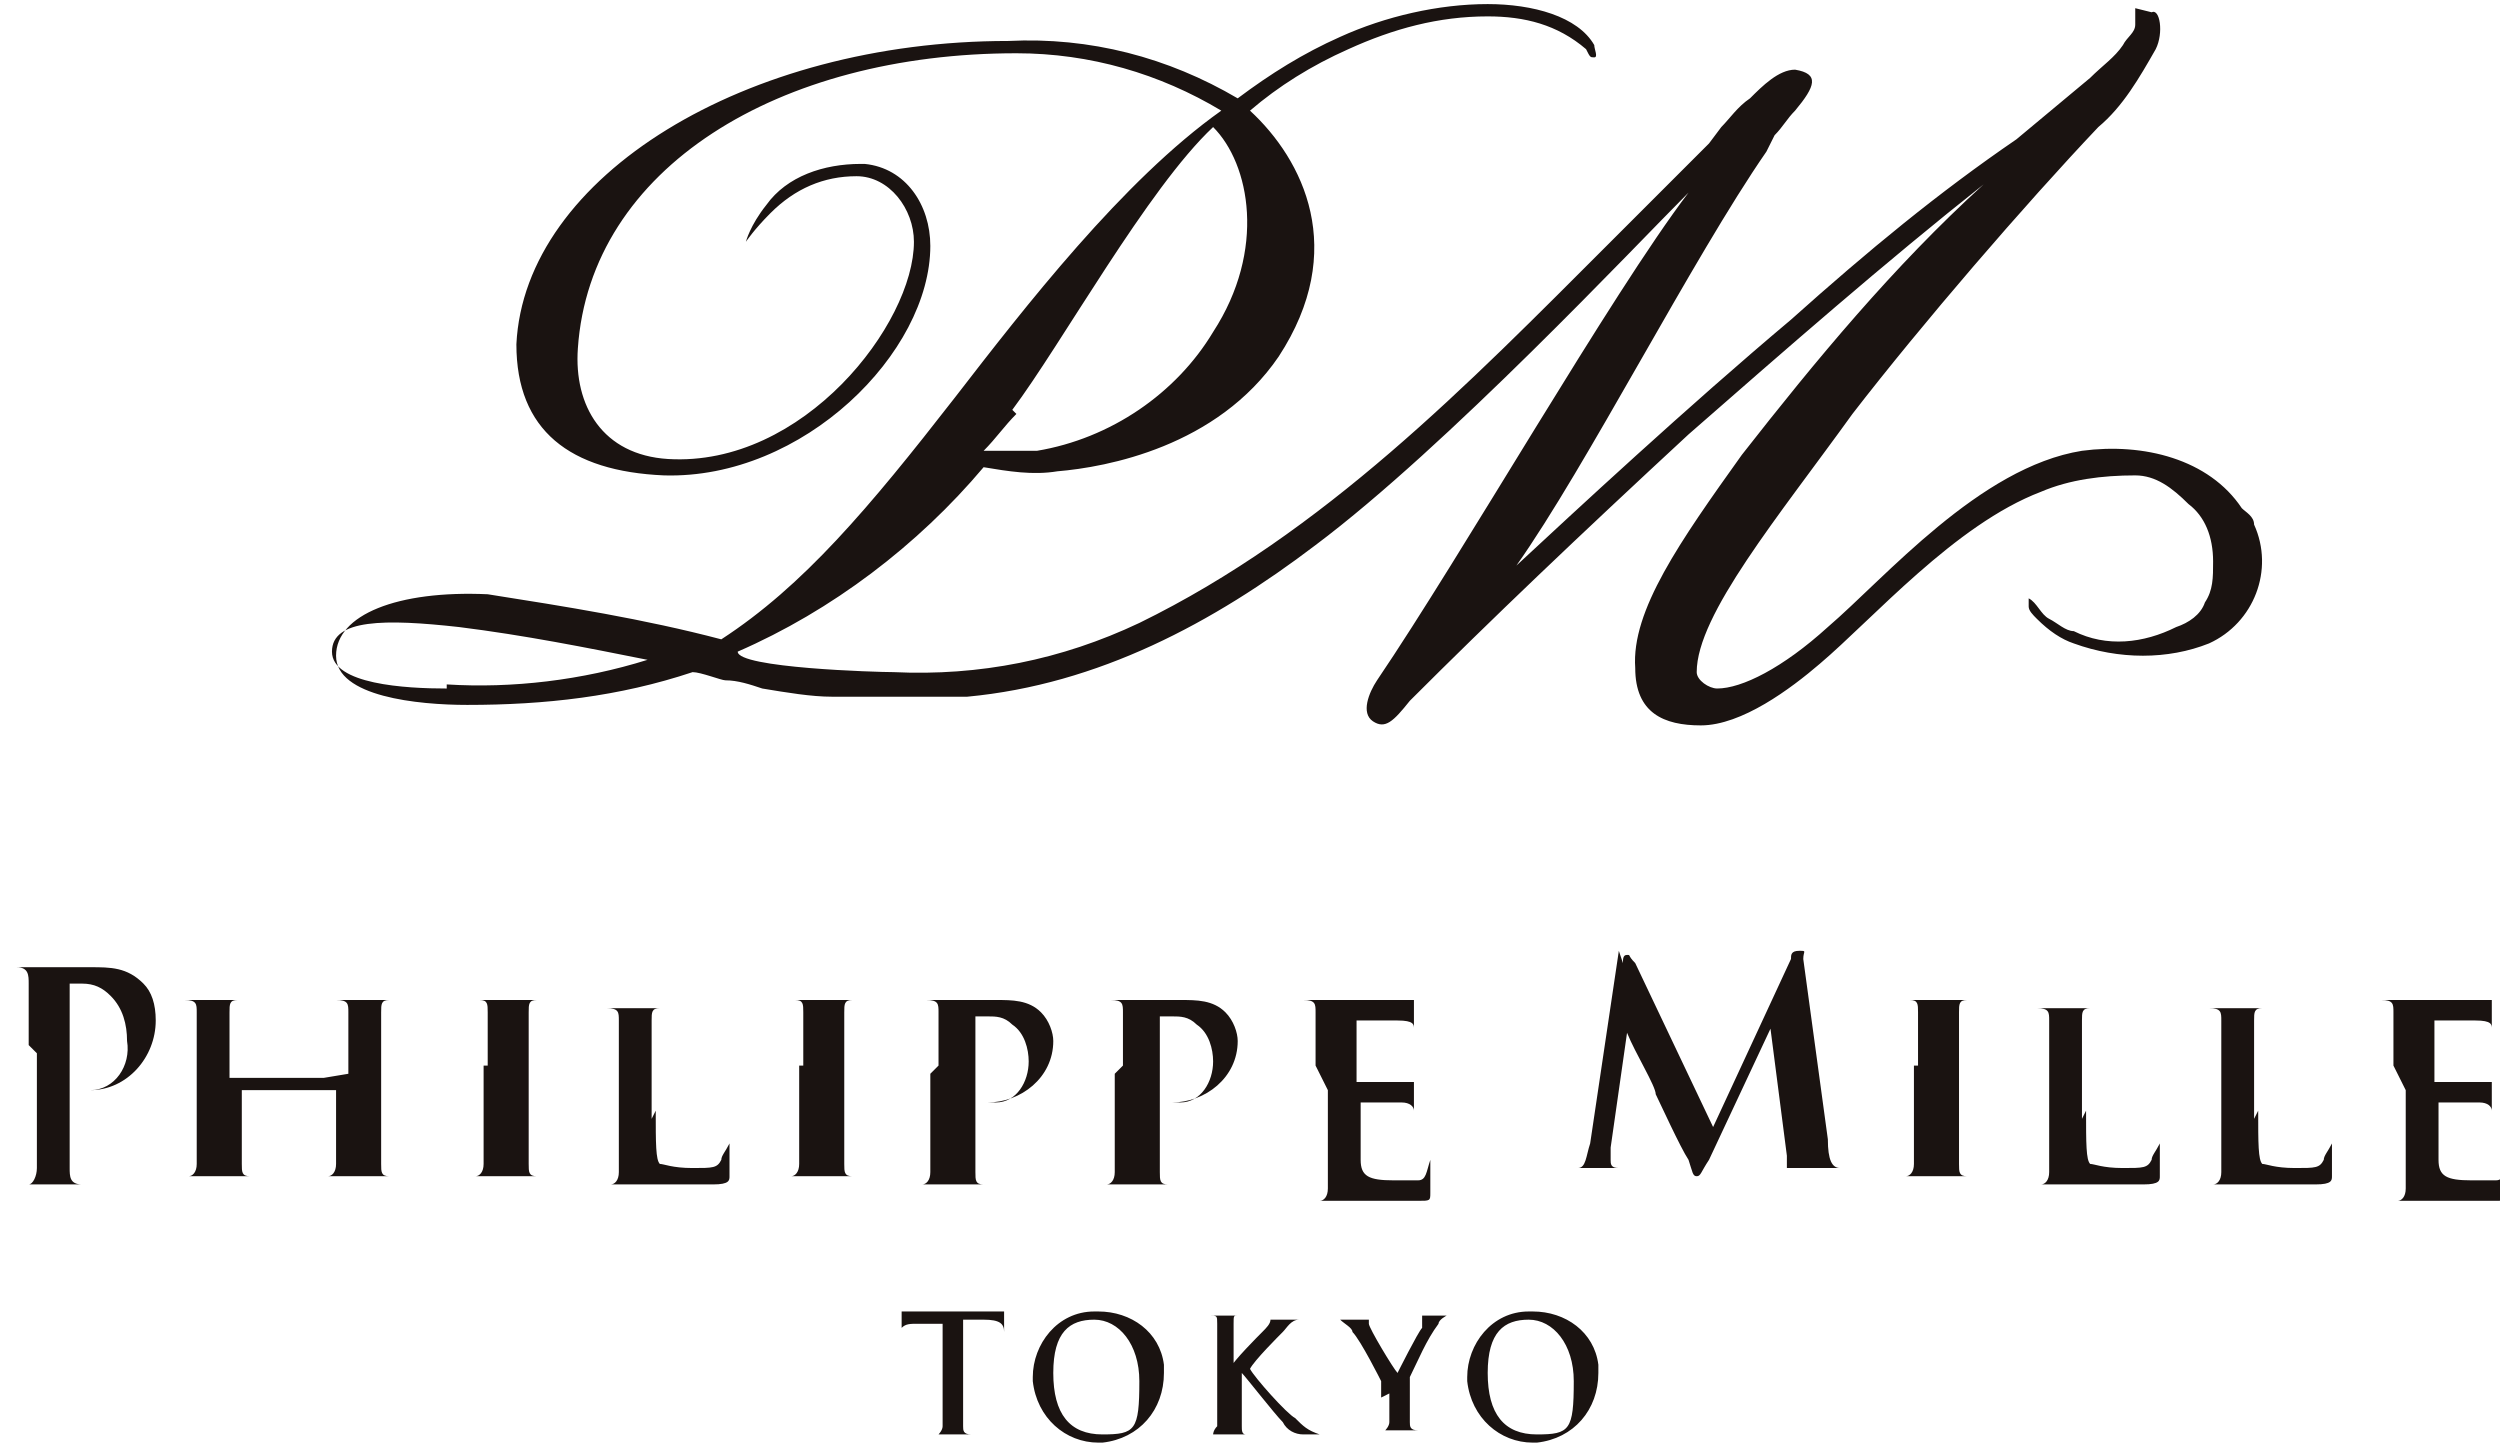 <?xml version="1.0" encoding="UTF-8"?>
<svg id="_レイヤー_1" data-name="レイヤー_1" xmlns="http://www.w3.org/2000/svg" version="1.1" viewBox="0 0 61 35.2" width="61" height="35.2">
  <!-- Generator: Adobe Illustrator 30.0.0, SVG Export Plug-In . SVG Version: 2.1.1 Build 123)  -->
  <defs>
    <style>
      .st0 {
        fill: #1a1311;
      }
    </style>
  </defs>
  <path class="st0" d="M52.1.2c0,0,0,.1,0,.2,0,0,0,.1,0,.2,0,.2-.2.3-.3.5-.2.3-.5.5-.8.8l-1.8,1.5c-1.9,1.3-3.6,2.7-5.5,4.4-2.5,2.1-5.3,4.7-6.7,6,1.7-2.4,4.3-7.5,6.1-10.1l.2-.4c.2-.2.3-.4.5-.6.5-.6.6-.9,0-1-.4,0-.8.4-1.1.7-.3.2-.5.5-.7.7l-.3.4c-.8.8-1.6,1.6-2.4,2.4-3.5,3.5-7,7.1-11.5,9.3-1.9.9-3.9,1.3-6,1.2-.4,0-3.8-.1-3.8-.5h0c2.3-1,4.4-2.6,6-4.5.6.1,1.2.2,1.8.1,1.2-.1,3.9-.6,5.4-2.8,1.7-2.6.6-4.8-.7-6,.7-.6,1.5-1.1,2.4-1.5,1.1-.5,2.2-.8,3.4-.8.9,0,1.7.2,2.4.8.1.2.1.2.2.2.1,0,0-.2,0-.3-.4-.7-1.5-1-2.6-1-1.2,0-2.5.3-3.6.8-.9.4-1.7.9-2.5,1.5-1.7-1-3.6-1.5-5.6-1.4-6.4,0-11.8,3.3-12,7.4,0,2.1,1.3,3.1,3.6,3.2,3.4.1,6.5-3,6.5-5.6,0-1-.6-1.9-1.6-2,0,0,0,0-.1,0-.9,0-1.8.3-2.3,1-.4.5-.5.9-.5.9,0,0,.2-.3.6-.7.6-.6,1.3-.9,2.1-.9.8,0,1.4.8,1.4,1.6,0,2-2.7,5.5-6,5.3-1.6-.1-2.3-1.3-2.2-2.7.3-4.4,4.9-7.2,10.7-7.2,1.8,0,3.5.5,5,1.4-2.4,1.7-4.8,4.8-6.5,7-2.1,2.7-3.7,4.6-5.7,5.9-1.9-.5-3.8-.8-5.7-1.1-2.2-.1-3.7.5-3.7,1.5s2,1.2,3.2,1.2c1.9,0,3.7-.2,5.5-.8.2,0,.7.2.8.2.3,0,.6.1.9.2.6.1,1.2.2,1.7.2,1.1,0,2.2,0,3.3,0,3.2-.3,6-1.8,8.5-3.7,3.2-2.4,7.8-7.3,9.1-8.6h0c-1.9,2.5-5.5,8.8-7.6,11.9-.2.3-.4.8-.1,1,.3.2.5,0,.9-.5,2-2,4.1-4,6.8-6.5,2.4-2.1,4.8-4.2,7.2-6.1h0c-2.2,2-4.1,4.3-5.9,6.6-1.5,2.1-2.7,3.8-2.6,5.2,0,1.1.7,1.4,1.6,1.4,1,0,2.2-.9,2.9-1.5,1.3-1.1,3.3-3.4,5.4-4.2.7-.3,1.5-.4,2.3-.4.5,0,.9.3,1.3.7.4.3.6.8.6,1.4,0,.4,0,.7-.2,1-.1.3-.4.5-.7.6-.8.4-1.7.5-2.5.1-.2,0-.4-.2-.6-.3-.2-.1-.3-.4-.5-.5,0,0,0,.1,0,.2,0,.1.1.2.2.3.3.3.6.5.9.6,1.1.4,2.3.4,3.3,0,1.1-.5,1.6-1.8,1.1-2.9,0-.2-.2-.3-.3-.4-.8-1.2-2.4-1.6-3.9-1.4-2.5.4-4.8,3.1-6.2,4.3-1.1,1-2.1,1.5-2.7,1.5-.2,0-.5-.2-.5-.4,0,0,0,0,0,0,0-1.4,2-3.8,3.8-6.3,1.7-2.2,4.2-5.1,6-7,.6-.5,1-1.2,1.4-1.9.2-.4.1-1-.1-.9M24.7,10c1.2-1.6,3.3-5.4,4.9-6.9.9.9,1.3,3,0,5-.9,1.5-2.5,2.6-4.3,2.9-.4,0-.9,0-1.3,0,.3-.3.5-.6.8-.9M10.9,16.8c-1,0-2.8-.1-2.8-.9s1.3-.8,3.1-.6c1.6.2,3.1.5,4.6.8-1.6.5-3.3.7-4.9.6M23,32.3h-.6c-.2,0-.3,0-.4.1,0,0,0,0,0,.1,0,0,0,0,0,0s0,0,0,0c0,0,0-.4,0-.5,0,0,0,0,0,0s0,0,.2,0c.1,0,.3,0,.4,0h1.5c0,0,.2,0,.3,0,0,0,0,0,.1,0,0,0,0,0,0,0,0,0,0,.4,0,.5,0,0,0,0,0,0s0,0,0,0h0c0-.2-.1-.3-.5-.3h-.5s0,1.7,0,1.7c0,.4,0,.7,0,.9,0,.1,0,.2.2.2,0,0,.1,0,.2,0,0,0,0,0,0,0,0,0,0,0,0,0-.3,0-.5,0-.6,0s-.3,0-.5,0,0,0,0,0,0,0,0,0c0,0,0,0,.1,0,0,0,.1-.1.1-.2,0-.2,0-.5,0-.9v-1.7ZM25.2,33.6c0-.8.6-1.6,1.5-1.6,0,0,0,0,.1,0,.8,0,1.5.5,1.6,1.3,0,0,0,.1,0,.2,0,.9-.6,1.6-1.5,1.7,0,0,0,0-.1,0-.8,0-1.5-.6-1.6-1.5,0,0,0,0,0-.1M27.8,33.7c0-.9-.5-1.5-1.1-1.5s-1,.3-1,1.3.4,1.5,1.2,1.5.9-.1.9-1.3M30,33.4h0c.1-.2.7-.8.8-.9s.2-.2.2-.3,0,0,0,0,0,0,0,0,0,0,0,0c0,0,.3,0,.4,0s.3,0,.5,0,0,0,0,0,0,0,0,0c0,0-.2,0-.2,0-.2,0-.3.2-.4.3-.1.1-.7.7-.8.9.1.2.9,1.1,1.1,1.2.2.2.3.3.6.4,0,0,.2,0,.2,0,0,0,0,0,0,0s0,0,0,0h-.3c0,0-.2,0-.3,0-.2,0-.4-.1-.5-.3-.2-.2-.9-1.1-1-1.2h0c0,0,0,0,0,0v.4c0,.4,0,.7,0,.9,0,.1,0,.2.1.2,0,0,.1,0,.2,0,0,0,0,0,0,0s0,0,0,0c-.2,0-.5,0-.6,0s-.3,0-.5,0,0,0,0,0,0,0,0,0c0,0,0,0,.1,0,0,0,0-.1.1-.2,0-.2,0-.5,0-.9v-.7c0-.6,0-.7,0-.9s0-.2-.2-.2c0,0-.1,0-.2,0,0,0,0,0,0,0s0,0,0,0c.2,0,.5,0,.5,0s.3,0,.5,0,0,0,0,0,0,0,0,0c0,0,0,0-.1,0-.1,0-.1,0-.1.2,0,.1,0,.2,0,.9v.2ZM33.7,34.1c0-.1,0-.3,0-.4,0,0-.5-1-.7-1.2,0-.1-.2-.2-.3-.3,0,0-.1,0-.2,0,0,0,0,0,0,0s0,0,0,0c0,0,.4,0,.5,0s.2,0,.4,0c0,0,0,0,0,0s0,0,0,0c0,0,0,0,0,0,0,0,0,0,0,.1,0,.1.6,1.1.7,1.2,0,0,.5-1,.6-1.1,0,0,0-.1,0-.2,0,0,0,0,0-.1,0,0,0,0,0,0s0,0,0,0c.1,0,.3,0,.4,0s.3,0,.4,0,0,0,0,0,0,0,0,0c0,0-.1,0-.2,0,0,0-.2.1-.2.2-.3.4-.5.9-.7,1.3,0,.1,0,.3,0,.4v.3c0,0,0,.2,0,.4,0,.1,0,.2.2.2,0,0,.1,0,.2,0,0,0,0,0,0,0s0,0,0,0c-.2,0-.5,0-.6,0s-.3,0-.5,0,0,0,0,0,0,0,0,0c0,0,0,0,.1,0,0,0,.1-.1.1-.2,0-.2,0-.3,0-.4v-.3ZM35.8,33.6c0-.8.6-1.6,1.5-1.6,0,0,0,0,.1,0,.8,0,1.5.5,1.6,1.3,0,0,0,.1,0,.2,0,.9-.6,1.6-1.5,1.7,0,0,0,0-.1,0-.8,0-1.5-.6-1.6-1.5,0,0,0,0,0-.1M38.4,33.7c0-.9-.5-1.5-1.1-1.5s-1,.3-1,1.3.4,1.5,1.2,1.5.9-.1.9-1.3M.7,25.5c0-1.1,0-1.3,0-1.5,0-.2,0-.4-.3-.4,0,0-.2,0-.3,0,0,0-.1,0-.1,0s0,0,.2,0c.4,0,.8,0,1,0,.3,0,.7,0,1,0,.5,0,.9,0,1.3.4.2.2.3.5.3.9,0,.9-.7,1.7-1.6,1.7,0,0,0,0-.1,0,0,0,0,0-.1,0,0,0,0,0,0,0s0,0,.2,0c.6,0,1-.6.9-1.2,0-.4-.1-.8-.4-1.1-.2-.2-.4-.3-.7-.3,0,0-.2,0-.3,0,0,0,0,0,0,.1v2.9c0,.7,0,1.2,0,1.5,0,.2,0,.4.3.4.1,0,.2,0,.4,0,0,0,.1,0,.1,0,0,0,0,0-.1,0-.5,0-.9,0-1.1,0s-.6,0-.9,0-.1,0-.1,0,0,0,.1,0c0,0,.2,0,.3,0,.1,0,.2-.2.2-.4,0-.3,0-.9,0-1.5v-1.3ZM8.5,26.2s0,0,0,0h0c0-1.1,0-1.3,0-1.5,0-.2,0-.3-.3-.3,0,0-.2,0-.2,0,0,0-.1,0-.1,0s0,0,.1,0c.3,0,.8,0,.9,0s.5,0,.8,0,.1,0,.1,0,0,0-.1,0c0,0-.1,0-.2,0-.2,0-.2.1-.2.3,0,.2,0,.4,0,1.3v1.1c0,.6,0,1,0,1.3,0,.2,0,.3.2.3.1,0,.2,0,.3,0,0,0,0,0,0,0,0,0,0,0-.1,0-.4,0-.8,0-1,0s-.6,0-.8,0-.1,0-.1,0,0,0,0,0c0,0,.1,0,.2,0,.1,0,.2-.1.2-.3,0-.3,0-.7,0-1.3v-.5s0,0,0,0h-2.3s0,0,0,0v.5c0,.6,0,1,0,1.3,0,.2,0,.3.2.3.1,0,.2,0,.3,0,0,0,0,0,0,0,0,0,0,0-.1,0-.4,0-.8,0-1,0s-.5,0-.8,0-.1,0-.1,0,0,0,0,0c0,0,.1,0,.2,0,.1,0,.2-.1.2-.3,0-.3,0-.7,0-1.3v-1.1c0-.9,0-1.1,0-1.3,0-.2,0-.3-.3-.3,0,0-.2,0-.2,0,0,0-.1,0-.1,0s0,0,.1,0c.3,0,.7,0,.9,0s.6,0,.8,0,.1,0,.1,0,0,0-.1,0c0,0-.1,0-.2,0-.2,0-.2.1-.2.3,0,.2,0,.4,0,1.4h0c0,.2,0,.2,0,.2h2.3ZM11.9,26c0-.9,0-1.1,0-1.3,0-.2,0-.3-.2-.3,0,0-.1,0-.2,0,0,0,0,0,0,0s0,0,.1,0c.2,0,.6,0,.8,0s.5,0,.8,0,.1,0,.1,0c0,0,0,0,0,0,0,0-.1,0-.2,0-.2,0-.2.1-.2.3,0,.2,0,.4,0,1.3v1.1c0,.6,0,1.1,0,1.3,0,.2,0,.3.2.3.1,0,.2,0,.3,0,0,0,0,0,0,0,0,0,0,0-.1,0-.4,0-.8,0-1,0s-.6,0-.8,0-.1,0-.1,0,0,0,0,0c0,0,.1,0,.2,0,.1,0,.2-.1.2-.3,0-.3,0-.7,0-1.3v-1.1ZM16,27.1c0,.8,0,1.2.1,1.3.1,0,.3.1.8.1s.6,0,.7-.2c0-.1.1-.2.2-.4,0,0,0,0,0,0s0,0,0,.1c0,.2,0,.5,0,.7,0,.1,0,.2-.4.2s-.8,0-1.1,0-.6,0-.8,0-.2,0-.3,0-.3,0-.4,0-.1,0-.1,0,0,0,0,0c0,0,.1,0,.2,0,.1,0,.2-.1.2-.3,0-.3,0-.7,0-1.3v-1.1c0-.9,0-1.1,0-1.3,0-.2,0-.3-.3-.3,0,0-.1,0-.2,0,0,0-.1,0-.1,0s0,0,.1,0c.3,0,.7,0,.8,0s.6,0,.9,0,.1,0,.1,0,0,0-.1,0c0,0-.2,0-.2,0-.2,0-.2.1-.2.3,0,.2,0,.4,0,1.3v1.1ZM19.6,26c0-.9,0-1.1,0-1.3,0-.2,0-.3-.2-.3,0,0-.1,0-.2,0,0,0,0,0,0,0s0,0,.1,0c.2,0,.6,0,.8,0s.5,0,.8,0,.1,0,.1,0c0,0,0,0,0,0,0,0-.1,0-.2,0-.2,0-.2.1-.2.3,0,.2,0,.4,0,1.3v1.1c0,.6,0,1.1,0,1.3,0,.2,0,.3.2.3.1,0,.2,0,.3,0,0,0,0,0,0,0,0,0,0,0-.1,0-.4,0-.8,0-1,0s-.6,0-.8,0-.1,0-.1,0,0,0,0,0c0,0,.1,0,.2,0,.1,0,.2-.1.2-.3,0-.3,0-.7,0-1.3v-1.1ZM22.9,26c0-.9,0-1.1,0-1.3,0-.2,0-.3-.3-.3,0,0-.2,0-.2,0,0,0-.1,0-.1,0s0,0,.1,0c.3,0,.7,0,.9,0,.2,0,.7,0,1,0,.4,0,.8,0,1.1.3.2.2.3.5.3.7,0,.9-.8,1.5-1.6,1.5,0,0,0,0,0,0,0,0,0,0,0,0,0,0,0,0,.2,0,.5,0,.8-.5.8-1,0-.3-.1-.7-.4-.9-.2-.2-.4-.2-.6-.2,0,0-.2,0-.3,0,0,0,0,0,0,.1v2.4c0,.6,0,1,0,1.3,0,.2,0,.3.2.3.1,0,.2,0,.3,0,0,0,0,0,0,0,0,0,0,0-.1,0-.4,0-.8,0-1,0s-.5,0-.8,0-.1,0-.1,0,0,0,0,0c0,0,.1,0,.2,0,.1,0,.2-.1.2-.3,0-.3,0-.7,0-1.3v-1.1ZM27.4,26c0-.9,0-1.1,0-1.3,0-.2,0-.3-.3-.3,0,0-.2,0-.2,0,0,0-.1,0-.1,0s0,0,.1,0c.3,0,.7,0,.9,0,.2,0,.7,0,1,0,.4,0,.8,0,1.1.3.2.2.3.5.3.7,0,.9-.8,1.5-1.6,1.5,0,0,0,0,0,0,0,0,0,0,0,0,0,0,0,0,.2,0,.5,0,.8-.5.8-1,0-.3-.1-.7-.4-.9-.2-.2-.4-.2-.6-.2,0,0-.2,0-.3,0,0,0,0,0,0,.1v2.4c0,.6,0,1,0,1.3,0,.2,0,.3.2.3.1,0,.2,0,.3,0,0,0,0,0,0,0,0,0,0,0-.1,0-.4,0-.8,0-1,0s-.5,0-.8,0-.1,0-.1,0,0,0,0,0c0,0,.1,0,.2,0,.1,0,.2-.1.2-.3,0-.3,0-.7,0-1.3v-1.1ZM32.1,26c0-.9,0-1.1,0-1.3,0-.2,0-.3-.3-.3,0,0-.2,0-.2,0,0,0-.1,0-.1,0s0,0,.1,0c.3,0,.7,0,.9,0s1.5,0,1.7,0c0,0,.2,0,.3,0,0,0,0,0,0,0,0,0,0,0,0,0,0,.1,0,.3,0,.4,0,0,0,.3,0,.4,0,0,0,.1,0,.1s0,0,0,0c0,0,0-.2,0-.2,0-.1,0-.2-.4-.2-.1,0-.8,0-1,0s0,0,0,0v1.5s0,0,0,0c.1,0,.9,0,1.1,0,.1,0,.2,0,.3,0,0,0,0,0,0,0s0,0,0,0,0,.1,0,.4c0,.1,0,.4,0,.4s0,.1,0,.1,0,0,0,0c0,0,0-.1,0-.2,0-.1-.1-.2-.3-.2-.1,0-.8,0-1,0s0,0,0,0v.5c0,.2,0,.7,0,.9,0,.4.2.5.8.5.2,0,.4,0,.6,0,.2,0,.2-.2.3-.5,0,0,0,0,0,0s0,0,0,.1c0,.2,0,.5,0,.7,0,.2,0,.2-.3.2-.5,0-.8,0-1.1,0s-.5,0-.7,0-.2,0-.3,0-.3,0-.4,0-.1,0-.1,0,0,0,0,0c0,0,.1,0,.2,0,.1,0,.2-.1.2-.3,0-.3,0-.7,0-1.3v-1.1ZM39.6,23.5c0-.1,0-.2.1-.2s0,0,.2.2l1.9,4,1.9-4.1c0-.1,0-.2.2-.2s.1,0,.1.2l.6,4.4c0,.5.1.7.3.7.1,0,.3,0,.4,0,0,0,.1,0,.1,0s0,0-.2,0c-.2,0-1.1,0-1.4,0-.2,0-.2,0-.2,0s0,0,0,0,0-.1,0-.3l-.4-3.1h0l-1.5,3.2c-.2.3-.2.4-.3.4s-.1-.1-.2-.4c-.2-.3-.7-1.4-.8-1.6,0-.2-.5-1-.7-1.5h0l-.4,2.8c0,.1,0,.2,0,.3,0,.1,0,.2.2.2,0,0,.2,0,.3,0,0,0,.1,0,.1,0,0,0,0,0-.2,0-.3,0-.6,0-.7,0s-.5,0-.7,0-.1,0-.1,0,0,0,.1,0c0,0,.1,0,.2,0,.2,0,.2-.3.3-.6l.7-4.7ZM46.8,26c0-.9,0-1.1,0-1.3,0-.2,0-.3-.2-.3,0,0-.1,0-.2,0,0,0,0,0,0,0s0,0,.1,0c.2,0,.6,0,.8,0s.5,0,.8,0,.1,0,.1,0c0,0,0,0,0,0,0,0-.1,0-.2,0-.2,0-.2.1-.2.3,0,.2,0,.4,0,1.3v1.1c0,.6,0,1.1,0,1.3,0,.2,0,.3.2.3.1,0,.2,0,.3,0,0,0,0,0,0,0,0,0,0,0-.1,0-.4,0-.8,0-1,0s-.6,0-.8,0-.1,0-.1,0,0,0,0,0c0,0,.1,0,.2,0,.1,0,.2-.1.2-.3,0-.3,0-.7,0-1.3v-1.1ZM50.9,27.1c0,.8,0,1.2.1,1.3.1,0,.3.1.8.1s.6,0,.7-.2c0-.1.1-.2.2-.4,0,0,0,0,0,0s0,0,0,.1c0,.2,0,.5,0,.7,0,.1,0,.2-.4.2s-.8,0-1.1,0-.6,0-.8,0-.2,0-.3,0-.3,0-.4,0-.1,0-.1,0,0,0,0,0c0,0,.1,0,.2,0,.1,0,.2-.1.2-.3,0-.3,0-.7,0-1.3v-1.1c0-.9,0-1.1,0-1.3,0-.2,0-.3-.3-.3,0,0-.1,0-.2,0,0,0-.1,0-.1,0s0,0,.1,0c.3,0,.7,0,.8,0s.6,0,.9,0,.1,0,.1,0,0,0-.1,0c0,0-.2,0-.2,0-.2,0-.2.1-.2.3,0,.2,0,.4,0,1.3v1.1ZM55.1,27.1c0,.8,0,1.2.1,1.3.1,0,.3.1.8.1s.6,0,.7-.2c0-.1.1-.2.2-.4,0,0,0,0,0,0s0,0,0,.1c0,.2,0,.5,0,.7,0,.1,0,.2-.4.2s-.8,0-1.1,0-.6,0-.8,0-.2,0-.3,0-.3,0-.4,0-.1,0-.1,0,0,0,0,0c0,0,.1,0,.2,0,.1,0,.2-.1.2-.3,0-.3,0-.7,0-1.3v-1.1c0-.9,0-1.1,0-1.3,0-.2,0-.3-.3-.3,0,0-.1,0-.2,0,0,0-.1,0-.1,0s0,0,.1,0c.3,0,.7,0,.8,0s.6,0,.9,0,.1,0,.1,0,0,0-.1,0c0,0-.2,0-.2,0-.2,0-.2.1-.2.3,0,.2,0,.4,0,1.3v1.1ZM58.4,26c0-.9,0-1.1,0-1.3,0-.2,0-.3-.3-.3,0,0-.2,0-.2,0,0,0-.1,0-.1,0s0,0,.1,0c.3,0,.7,0,.9,0s1.5,0,1.7,0c0,0,.2,0,.3,0,0,0,0,0,0,0,0,0,0,0,0,0,0,.1,0,.3,0,.4,0,0,0,.3,0,.4,0,0,0,.1,0,.1s0,0,0,0c0,0,0-.2,0-.2,0-.1,0-.2-.4-.2-.1,0-.8,0-1,0s0,0,0,0v1.5s0,0,0,0c.1,0,.9,0,1.1,0,.1,0,.2,0,.3,0,0,0,0,0,0,0s0,0,0,0,0,.1,0,.4c0,.1,0,.4,0,.4s0,.1,0,.1,0,0,0,0c0,0,0-.1,0-.2,0-.1-.1-.2-.3-.2-.1,0-.8,0-1,0s0,0,0,0v.5c0,.2,0,.7,0,.9,0,.4.2.5.8.5.2,0,.4,0,.6,0,.2,0,.2-.2.3-.5,0,0,0,0,0,0s0,0,0,.1c0,.2,0,.5,0,.7,0,.2,0,.2-.3.2-.5,0-.8,0-1.1,0s-.5,0-.7,0-.2,0-.3,0-.3,0-.4,0-.1,0-.1,0,0,0,0,0c0,0,.1,0,.2,0,.1,0,.2-.1.2-.3,0-.3,0-.7,0-1.3v-1.1Z"/>
</svg>